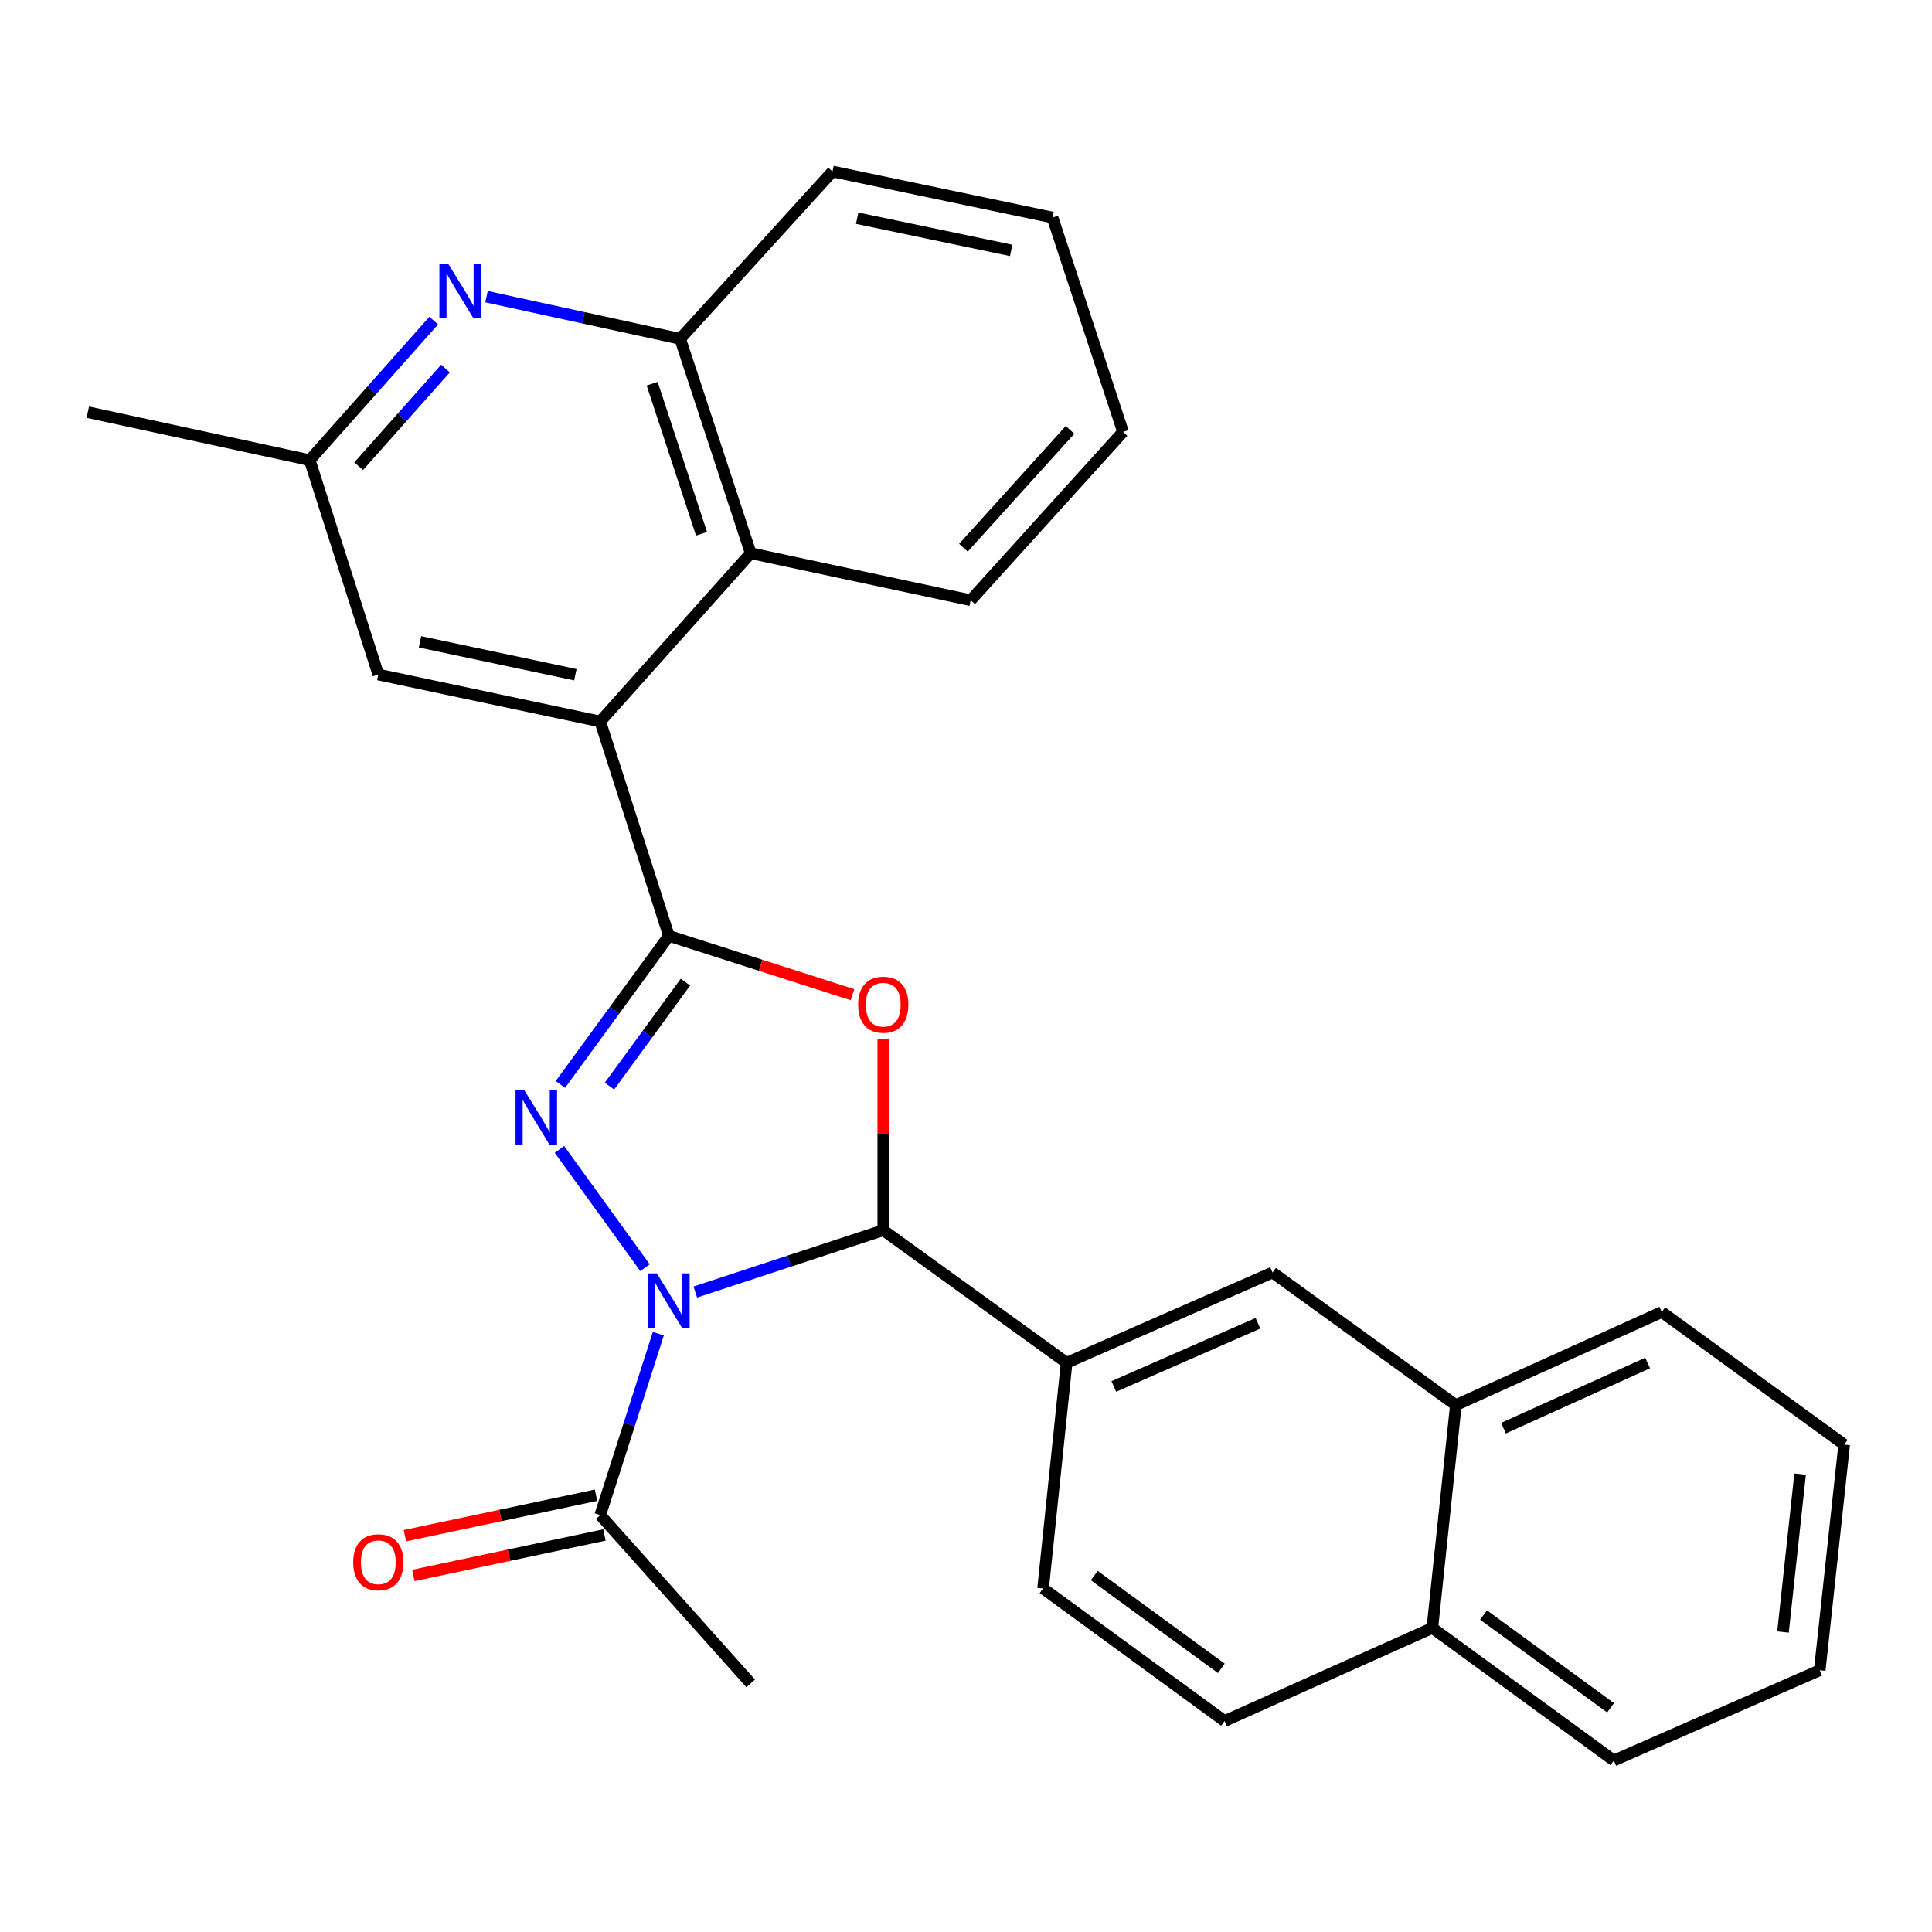 <?xml version='1.0' encoding='iso-8859-1'?>
<svg version='1.1' baseProfile='full'
              xmlns='http://www.w3.org/2000/svg'
                      xmlns:rdkit='http://www.rdkit.org/xml'
                      xmlns:xlink='http://www.w3.org/1999/xlink'
                  xml:space='preserve'
width='1000px' height='1000px' viewBox='0 0 1000 1000'>
<!-- END OF HEADER -->
<rect style='opacity:1.0;fill:#FFFFFF;stroke:none' width='1000' height='1000' x='0' y='0'> </rect>
<path class='bond-0' d='M 333.858,656.161 L 289.561,594.918' style='fill:none;fill-rule:evenodd;stroke:#0000FF;stroke-width:6px;stroke-linecap:butt;stroke-linejoin:miter;stroke-opacity:1' />
<path class='bond-3' d='M 359.878,668.756 L 408.527,652.757' style='fill:none;fill-rule:evenodd;stroke:#0000FF;stroke-width:6px;stroke-linecap:butt;stroke-linejoin:miter;stroke-opacity:1' />
<path class='bond-3' d='M 408.527,652.757 L 457.176,636.757' style='fill:none;fill-rule:evenodd;stroke:#000000;stroke-width:6px;stroke-linecap:butt;stroke-linejoin:miter;stroke-opacity:1' />
<path class='bond-5' d='M 340.749,690.321 L 325.711,737.264' style='fill:none;fill-rule:evenodd;stroke:#0000FF;stroke-width:6px;stroke-linecap:butt;stroke-linejoin:miter;stroke-opacity:1' />
<path class='bond-5' d='M 325.711,737.264 L 310.673,784.206' style='fill:none;fill-rule:evenodd;stroke:#000000;stroke-width:6px;stroke-linecap:butt;stroke-linejoin:miter;stroke-opacity:1' />
<path class='bond-1' d='M 290.053,561.289 L 318.135,522.851' style='fill:none;fill-rule:evenodd;stroke:#0000FF;stroke-width:6px;stroke-linecap:butt;stroke-linejoin:miter;stroke-opacity:1' />
<path class='bond-1' d='M 318.135,522.851 L 346.218,484.413' style='fill:none;fill-rule:evenodd;stroke:#000000;stroke-width:6px;stroke-linecap:butt;stroke-linejoin:miter;stroke-opacity:1' />
<path class='bond-1' d='M 315.46,562.165 L 335.118,535.258' style='fill:none;fill-rule:evenodd;stroke:#0000FF;stroke-width:6px;stroke-linecap:butt;stroke-linejoin:miter;stroke-opacity:1' />
<path class='bond-1' d='M 335.118,535.258 L 354.776,508.352' style='fill:none;fill-rule:evenodd;stroke:#000000;stroke-width:6px;stroke-linecap:butt;stroke-linejoin:miter;stroke-opacity:1' />
<path class='bond-4' d='M 346.218,484.413 L 310.673,373.455' style='fill:none;fill-rule:evenodd;stroke:#000000;stroke-width:6px;stroke-linecap:butt;stroke-linejoin:miter;stroke-opacity:1' />
<path class='bond-28' d='M 346.218,484.413 L 393.74,499.631' style='fill:none;fill-rule:evenodd;stroke:#000000;stroke-width:6px;stroke-linecap:butt;stroke-linejoin:miter;stroke-opacity:1' />
<path class='bond-28' d='M 393.74,499.631 L 441.263,514.85' style='fill:none;fill-rule:evenodd;stroke:#FF0000;stroke-width:6px;stroke-linecap:butt;stroke-linejoin:miter;stroke-opacity:1' />
<path class='bond-2' d='M 457.176,537.626 L 457.176,587.192' style='fill:none;fill-rule:evenodd;stroke:#FF0000;stroke-width:6px;stroke-linecap:butt;stroke-linejoin:miter;stroke-opacity:1' />
<path class='bond-2' d='M 457.176,587.192 L 457.176,636.757' style='fill:none;fill-rule:evenodd;stroke:#000000;stroke-width:6px;stroke-linecap:butt;stroke-linejoin:miter;stroke-opacity:1' />
<path class='bond-6' d='M 457.176,636.757 L 552.079,705.381' style='fill:none;fill-rule:evenodd;stroke:#000000;stroke-width:6px;stroke-linecap:butt;stroke-linejoin:miter;stroke-opacity:1' />
<path class='bond-8' d='M 310.673,373.455 L 388.563,286.346' style='fill:none;fill-rule:evenodd;stroke:#000000;stroke-width:6px;stroke-linecap:butt;stroke-linejoin:miter;stroke-opacity:1' />
<path class='bond-11' d='M 310.673,373.455 L 195.825,349.139' style='fill:none;fill-rule:evenodd;stroke:#000000;stroke-width:6px;stroke-linecap:butt;stroke-linejoin:miter;stroke-opacity:1' />
<path class='bond-11' d='M 297.802,349.231 L 217.408,332.21' style='fill:none;fill-rule:evenodd;stroke:#000000;stroke-width:6px;stroke-linecap:butt;stroke-linejoin:miter;stroke-opacity:1' />
<path class='bond-15' d='M 308.493,773.919 L 259.036,784.4' style='fill:none;fill-rule:evenodd;stroke:#000000;stroke-width:6px;stroke-linecap:butt;stroke-linejoin:miter;stroke-opacity:1' />
<path class='bond-15' d='M 259.036,784.4 L 209.579,794.881' style='fill:none;fill-rule:evenodd;stroke:#FF0000;stroke-width:6px;stroke-linecap:butt;stroke-linejoin:miter;stroke-opacity:1' />
<path class='bond-15' d='M 312.853,794.494 L 263.397,804.975' style='fill:none;fill-rule:evenodd;stroke:#000000;stroke-width:6px;stroke-linecap:butt;stroke-linejoin:miter;stroke-opacity:1' />
<path class='bond-15' d='M 263.397,804.975 L 213.94,815.456' style='fill:none;fill-rule:evenodd;stroke:#FF0000;stroke-width:6px;stroke-linecap:butt;stroke-linejoin:miter;stroke-opacity:1' />
<path class='bond-18' d='M 310.673,784.206 L 388.563,871.316' style='fill:none;fill-rule:evenodd;stroke:#000000;stroke-width:6px;stroke-linecap:butt;stroke-linejoin:miter;stroke-opacity:1' />
<path class='bond-10' d='M 552.079,705.381 L 658.654,658.654' style='fill:none;fill-rule:evenodd;stroke:#000000;stroke-width:6px;stroke-linecap:butt;stroke-linejoin:miter;stroke-opacity:1' />
<path class='bond-10' d='M 576.51,717.635 L 651.113,684.926' style='fill:none;fill-rule:evenodd;stroke:#000000;stroke-width:6px;stroke-linecap:butt;stroke-linejoin:miter;stroke-opacity:1' />
<path class='bond-14' d='M 552.079,705.381 L 539.903,822.193' style='fill:none;fill-rule:evenodd;stroke:#000000;stroke-width:6px;stroke-linecap:butt;stroke-linejoin:miter;stroke-opacity:1' />
<path class='bond-7' d='M 224.5,165.958 L 192.402,202.064' style='fill:none;fill-rule:evenodd;stroke:#0000FF;stroke-width:6px;stroke-linecap:butt;stroke-linejoin:miter;stroke-opacity:1' />
<path class='bond-7' d='M 192.402,202.064 L 160.303,238.17' style='fill:none;fill-rule:evenodd;stroke:#000000;stroke-width:6px;stroke-linecap:butt;stroke-linejoin:miter;stroke-opacity:1' />
<path class='bond-7' d='M 230.589,190.764 L 208.12,216.038' style='fill:none;fill-rule:evenodd;stroke:#0000FF;stroke-width:6px;stroke-linecap:butt;stroke-linejoin:miter;stroke-opacity:1' />
<path class='bond-7' d='M 208.12,216.038 L 185.652,241.312' style='fill:none;fill-rule:evenodd;stroke:#000000;stroke-width:6px;stroke-linecap:butt;stroke-linejoin:miter;stroke-opacity:1' />
<path class='bond-30' d='M 251.824,153.556 L 301.942,164.472' style='fill:none;fill-rule:evenodd;stroke:#0000FF;stroke-width:6px;stroke-linecap:butt;stroke-linejoin:miter;stroke-opacity:1' />
<path class='bond-30' d='M 301.942,164.472 L 352.06,175.388' style='fill:none;fill-rule:evenodd;stroke:#000000;stroke-width:6px;stroke-linecap:butt;stroke-linejoin:miter;stroke-opacity:1' />
<path class='bond-9' d='M 388.563,286.346 L 352.06,175.388' style='fill:none;fill-rule:evenodd;stroke:#000000;stroke-width:6px;stroke-linecap:butt;stroke-linejoin:miter;stroke-opacity:1' />
<path class='bond-9' d='M 363.109,276.275 L 337.557,198.604' style='fill:none;fill-rule:evenodd;stroke:#000000;stroke-width:6px;stroke-linecap:butt;stroke-linejoin:miter;stroke-opacity:1' />
<path class='bond-19' d='M 388.563,286.346 L 502.43,310.673' style='fill:none;fill-rule:evenodd;stroke:#000000;stroke-width:6px;stroke-linecap:butt;stroke-linejoin:miter;stroke-opacity:1' />
<path class='bond-20' d='M 352.06,175.388 L 430.897,88.77' style='fill:none;fill-rule:evenodd;stroke:#000000;stroke-width:6px;stroke-linecap:butt;stroke-linejoin:miter;stroke-opacity:1' />
<path class='bond-13' d='M 658.654,658.654 L 753.546,727.279' style='fill:none;fill-rule:evenodd;stroke:#000000;stroke-width:6px;stroke-linecap:butt;stroke-linejoin:miter;stroke-opacity:1' />
<path class='bond-12' d='M 195.825,349.139 L 160.303,238.17' style='fill:none;fill-rule:evenodd;stroke:#000000;stroke-width:6px;stroke-linecap:butt;stroke-linejoin:miter;stroke-opacity:1' />
<path class='bond-22' d='M 160.303,238.17 L 45.455,213.352' style='fill:none;fill-rule:evenodd;stroke:#000000;stroke-width:6px;stroke-linecap:butt;stroke-linejoin:miter;stroke-opacity:1' />
<path class='bond-21' d='M 753.546,727.279 L 860.133,679.103' style='fill:none;fill-rule:evenodd;stroke:#000000;stroke-width:6px;stroke-linecap:butt;stroke-linejoin:miter;stroke-opacity:1' />
<path class='bond-21' d='M 778.196,739.218 L 852.808,705.495' style='fill:none;fill-rule:evenodd;stroke:#000000;stroke-width:6px;stroke-linecap:butt;stroke-linejoin:miter;stroke-opacity:1' />
<path class='bond-29' d='M 753.546,727.279 L 741.382,842.618' style='fill:none;fill-rule:evenodd;stroke:#000000;stroke-width:6px;stroke-linecap:butt;stroke-linejoin:miter;stroke-opacity:1' />
<path class='bond-17' d='M 539.903,822.193 L 633.836,890.806' style='fill:none;fill-rule:evenodd;stroke:#000000;stroke-width:6px;stroke-linecap:butt;stroke-linejoin:miter;stroke-opacity:1' />
<path class='bond-17' d='M 566.399,815.501 L 632.152,863.53' style='fill:none;fill-rule:evenodd;stroke:#000000;stroke-width:6px;stroke-linecap:butt;stroke-linejoin:miter;stroke-opacity:1' />
<path class='bond-16' d='M 741.382,842.618 L 633.836,890.806' style='fill:none;fill-rule:evenodd;stroke:#000000;stroke-width:6px;stroke-linecap:butt;stroke-linejoin:miter;stroke-opacity:1' />
<path class='bond-23' d='M 741.382,842.618 L 835.315,911.23' style='fill:none;fill-rule:evenodd;stroke:#000000;stroke-width:6px;stroke-linecap:butt;stroke-linejoin:miter;stroke-opacity:1' />
<path class='bond-23' d='M 767.878,835.926 L 833.631,883.954' style='fill:none;fill-rule:evenodd;stroke:#000000;stroke-width:6px;stroke-linecap:butt;stroke-linejoin:miter;stroke-opacity:1' />
<path class='bond-24' d='M 502.43,310.673 L 581.279,223.564' style='fill:none;fill-rule:evenodd;stroke:#000000;stroke-width:6px;stroke-linecap:butt;stroke-linejoin:miter;stroke-opacity:1' />
<path class='bond-24' d='M 498.664,283.492 L 553.858,222.516' style='fill:none;fill-rule:evenodd;stroke:#000000;stroke-width:6px;stroke-linecap:butt;stroke-linejoin:miter;stroke-opacity:1' />
<path class='bond-32' d='M 430.897,88.77 L 544.776,112.595' style='fill:none;fill-rule:evenodd;stroke:#000000;stroke-width:6px;stroke-linecap:butt;stroke-linejoin:miter;stroke-opacity:1' />
<path class='bond-32' d='M 443.672,112.93 L 523.387,129.608' style='fill:none;fill-rule:evenodd;stroke:#000000;stroke-width:6px;stroke-linecap:butt;stroke-linejoin:miter;stroke-opacity:1' />
<path class='bond-26' d='M 860.133,679.103 L 954.545,747.727' style='fill:none;fill-rule:evenodd;stroke:#000000;stroke-width:6px;stroke-linecap:butt;stroke-linejoin:miter;stroke-opacity:1' />
<path class='bond-27' d='M 835.315,911.23 L 941.891,864.515' style='fill:none;fill-rule:evenodd;stroke:#000000;stroke-width:6px;stroke-linecap:butt;stroke-linejoin:miter;stroke-opacity:1' />
<path class='bond-25' d='M 581.279,223.564 L 544.776,112.595' style='fill:none;fill-rule:evenodd;stroke:#000000;stroke-width:6px;stroke-linecap:butt;stroke-linejoin:miter;stroke-opacity:1' />
<path class='bond-31' d='M 954.545,747.727 L 941.891,864.515' style='fill:none;fill-rule:evenodd;stroke:#000000;stroke-width:6px;stroke-linecap:butt;stroke-linejoin:miter;stroke-opacity:1' />
<path class='bond-31' d='M 931.737,762.979 L 922.879,844.731' style='fill:none;fill-rule:evenodd;stroke:#000000;stroke-width:6px;stroke-linecap:butt;stroke-linejoin:miter;stroke-opacity:1' />
<path  class='atom-0' d='M 339.958 659.089
L 349.238 674.089
Q 350.158 675.569, 351.638 678.249
Q 353.118 680.929, 353.198 681.089
L 353.198 659.089
L 356.958 659.089
L 356.958 687.409
L 353.078 687.409
L 343.118 671.009
Q 341.958 669.089, 340.718 666.889
Q 339.518 664.689, 339.158 664.009
L 339.158 687.409
L 335.478 687.409
L 335.478 659.089
L 339.958 659.089
' fill='#0000FF'/>
<path  class='atom-1' d='M 271.322 564.197
L 280.602 579.197
Q 281.522 580.677, 283.002 583.357
Q 284.482 586.037, 284.562 586.197
L 284.562 564.197
L 288.322 564.197
L 288.322 592.517
L 284.442 592.517
L 274.482 576.117
Q 273.322 574.197, 272.082 571.997
Q 270.882 569.797, 270.522 569.117
L 270.522 592.517
L 266.842 592.517
L 266.842 564.197
L 271.322 564.197
' fill='#0000FF'/>
<path  class='atom-3' d='M 444.176 520.026
Q 444.176 513.226, 447.536 509.426
Q 450.896 505.626, 457.176 505.626
Q 463.456 505.626, 466.816 509.426
Q 470.176 513.226, 470.176 520.026
Q 470.176 526.906, 466.776 530.826
Q 463.376 534.706, 457.176 534.706
Q 450.936 534.706, 447.536 530.826
Q 444.176 526.946, 444.176 520.026
M 457.176 531.506
Q 461.496 531.506, 463.816 528.626
Q 466.176 525.706, 466.176 520.026
Q 466.176 514.466, 463.816 511.666
Q 461.496 508.826, 457.176 508.826
Q 452.856 508.826, 450.496 511.626
Q 448.176 514.426, 448.176 520.026
Q 448.176 525.746, 450.496 528.626
Q 452.856 531.506, 457.176 531.506
' fill='#FF0000'/>
<path  class='atom-8' d='M 231.91 136.422
L 241.19 151.422
Q 242.11 152.902, 243.59 155.582
Q 245.07 158.262, 245.15 158.422
L 245.15 136.422
L 248.91 136.422
L 248.91 164.742
L 245.03 164.742
L 235.07 148.342
Q 233.91 146.422, 232.67 144.222
Q 231.47 142.022, 231.11 141.342
L 231.11 164.742
L 227.43 164.742
L 227.43 136.422
L 231.91 136.422
' fill='#0000FF'/>
<path  class='atom-16' d='M 182.825 808.625
Q 182.825 801.825, 186.185 798.025
Q 189.545 794.225, 195.825 794.225
Q 202.105 794.225, 205.465 798.025
Q 208.825 801.825, 208.825 808.625
Q 208.825 815.505, 205.425 819.425
Q 202.025 823.305, 195.825 823.305
Q 189.585 823.305, 186.185 819.425
Q 182.825 815.545, 182.825 808.625
M 195.825 820.105
Q 200.145 820.105, 202.465 817.225
Q 204.825 814.305, 204.825 808.625
Q 204.825 803.065, 202.465 800.265
Q 200.145 797.425, 195.825 797.425
Q 191.505 797.425, 189.145 800.225
Q 186.825 803.025, 186.825 808.625
Q 186.825 814.345, 189.145 817.225
Q 191.505 820.105, 195.825 820.105
' fill='#FF0000'/>
</svg>
